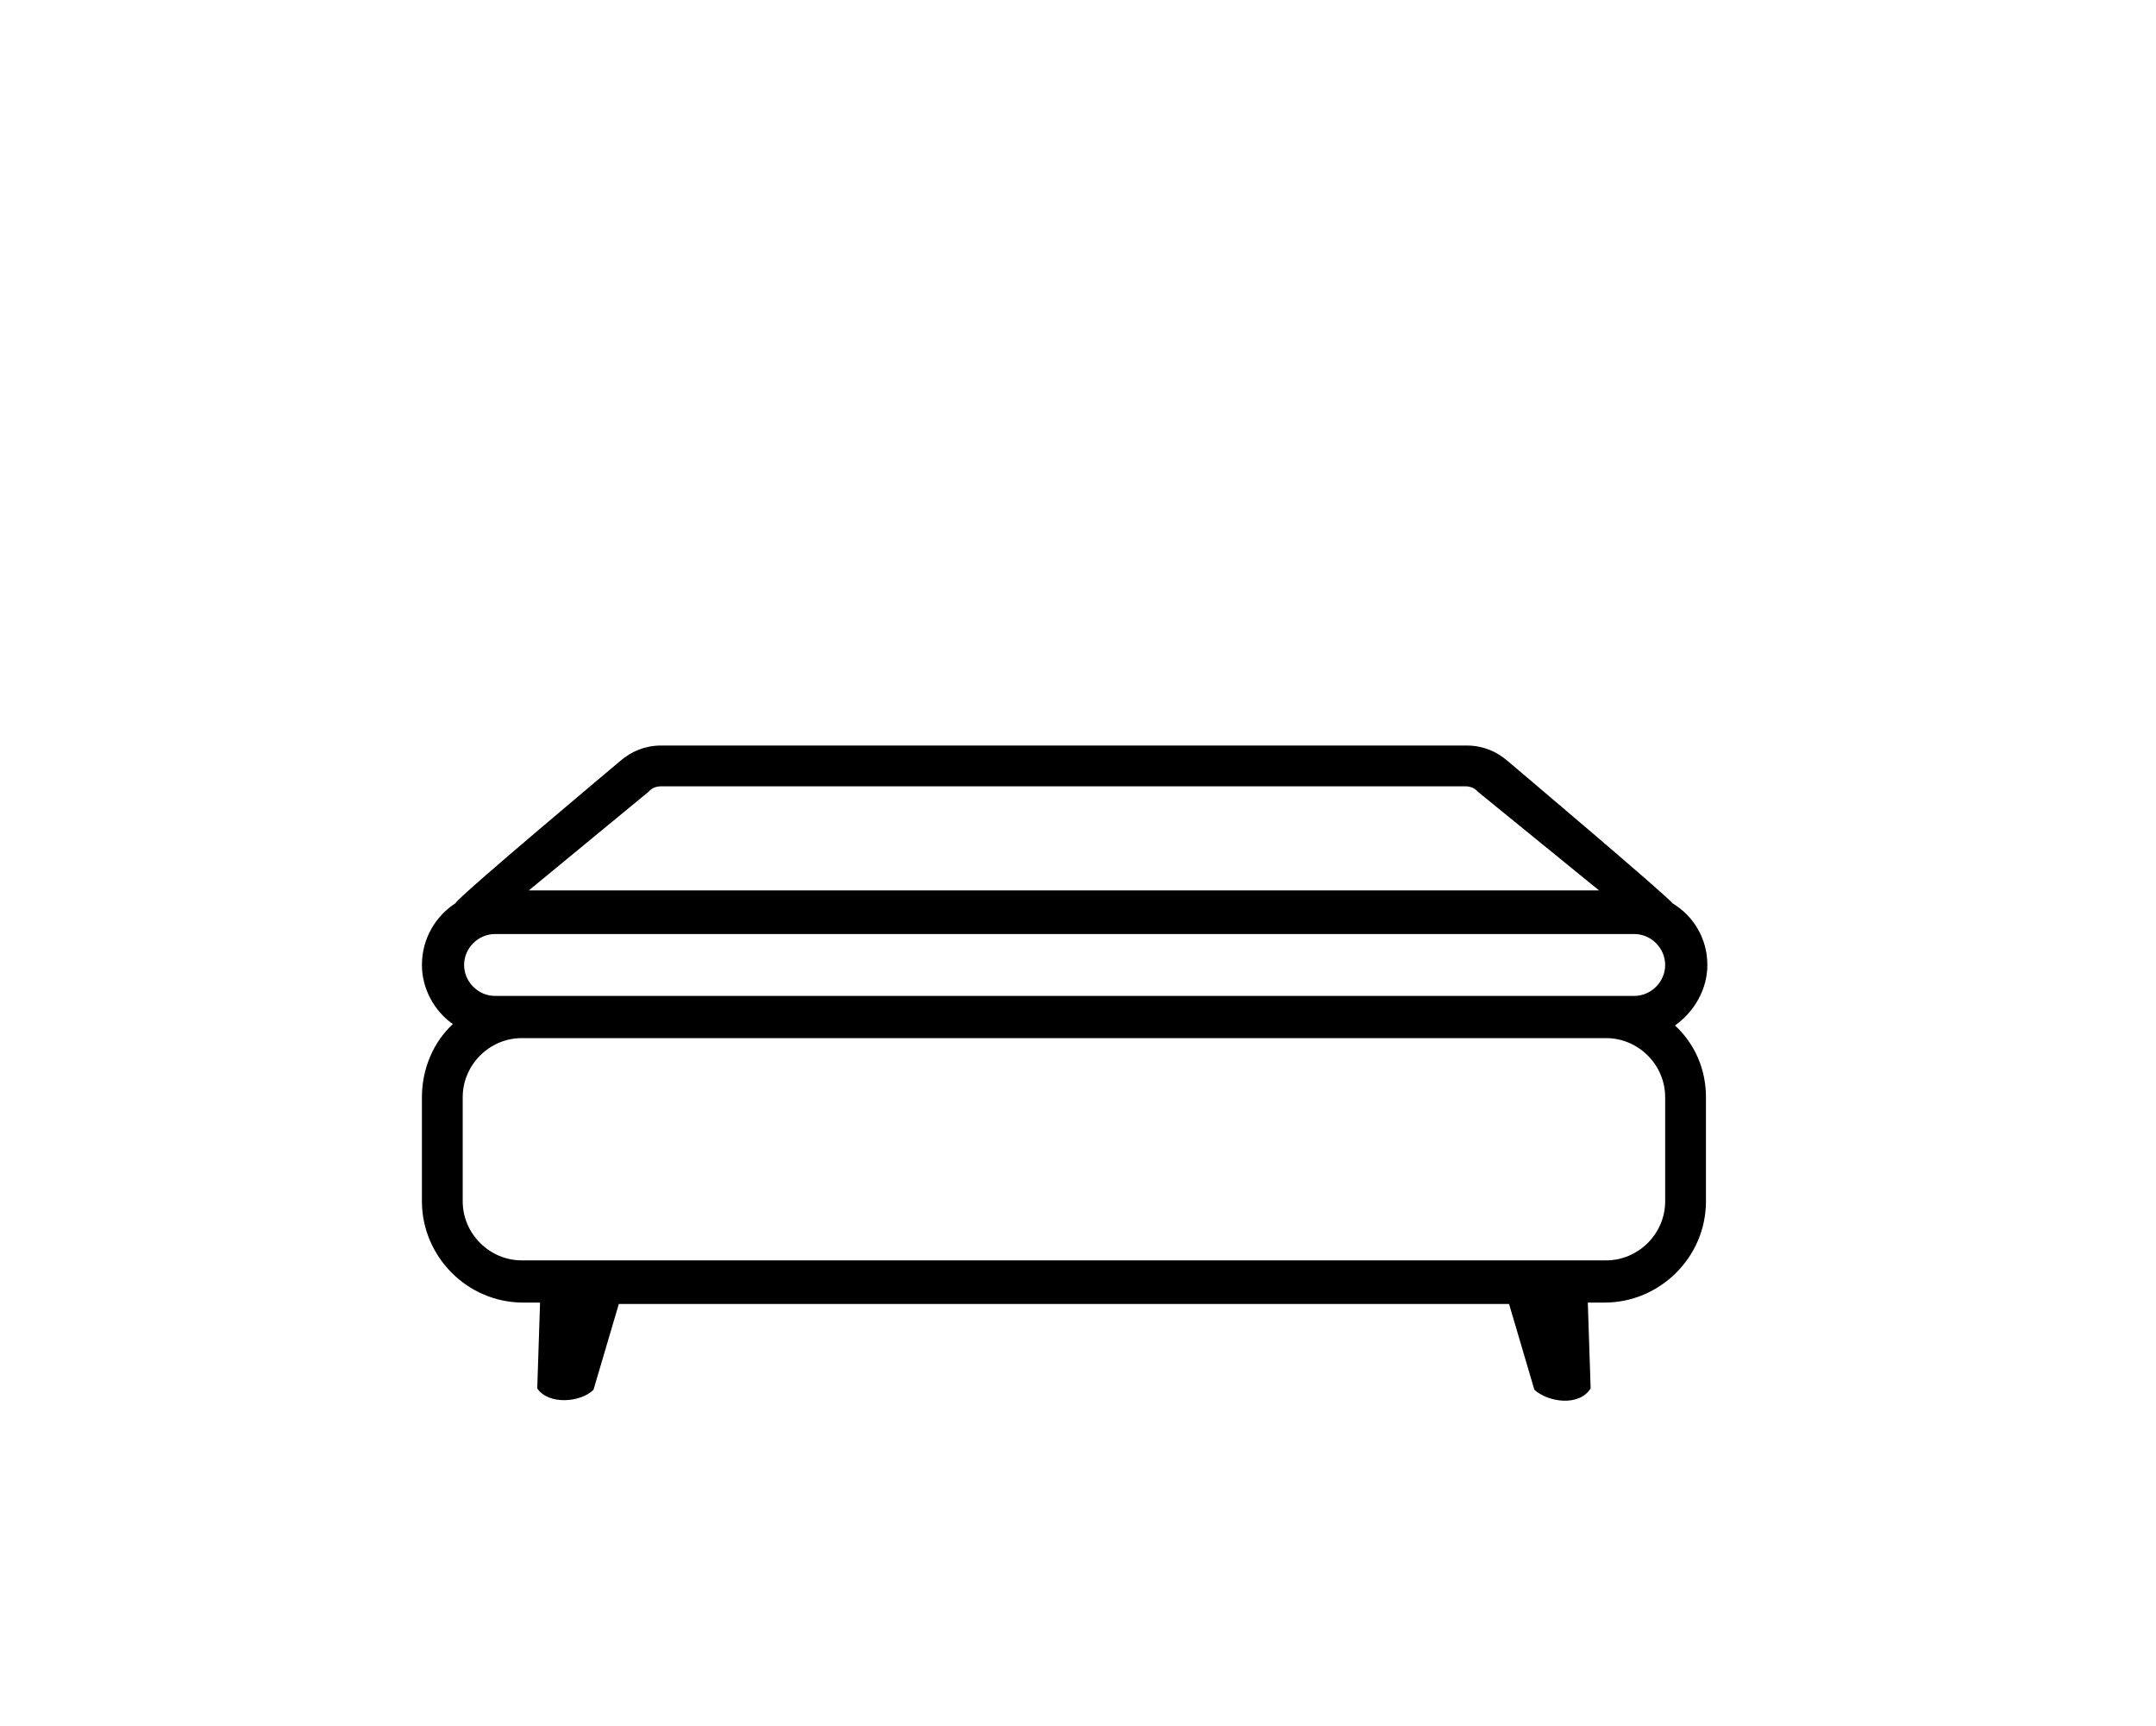 <?xml version="1.0" encoding="utf-8"?>
<!-- Generator: Adobe Illustrator 20.1.0, SVG Export Plug-In . SVG Version: 6.00 Build 0)  -->
<svg version="1.1" id="Layer_1" xmlns="http://www.w3.org/2000/svg" xmlns:xlink="http://www.w3.org/1999/xlink" x="0px" y="0px"
	 viewBox="0 0 153.3 122.7" style="enable-background:new 0 0 153.3 122.7;" xml:space="preserve">
<path d="M121.4,68.6c0-1.9-1-3.5-2.5-4.4c-0.1-0.3-11.7-10.1-11.7-10.1c-0.8-0.7-1.8-1.1-2.9-1.1H47c-1.1,0-2.1,0.4-2.9,1.1
	c0,0-11.7,9.8-11.7,10.1C31,65.1,30,66.7,30,68.6c0,1.7,0.9,3.3,2.2,4.2C30.8,74.1,30,76,30,78v7.4c0,3.9,3.2,7.2,7.2,7.2h1.2
	l-0.2,6.1c0.8,1.2,3.1,1,4,0.1l1.8-6.1h63.3l1.8,6.1c1,0.9,3.2,1.2,4-0.1l-0.2-6.1h1.2c3.9,0,7.2-3.2,7.2-7.2V78
	c0-2-0.8-3.8-2.2-5.1C120.5,71.9,121.4,70.3,121.4,68.6z M46.1,56.3c0,0,0.1-0.1,0.1-0.1c0.2-0.2,0.5-0.3,0.8-0.3h57.2
	c0.3,0,0.6,0.1,0.8,0.3c0,0,0.1,0.1,0.1,0.1l8.6,7H37.6L46.1,56.3z M118.4,85.4c0,2.3-1.9,4.2-4.2,4.2H37.1c-2.3,0-4.2-1.9-4.2-4.2
	V78c0-2.3,1.9-4.2,4.2-4.2h77.1c2.3,0,4.2,1.9,4.2,4.2V85.4z M116.2,70.8h-81c-1.2,0-2.2-1-2.2-2.2c0-1.2,1-2.2,2.2-2.2h81
	c1.2,0,2.2,1,2.2,2.2C118.4,69.8,117.4,70.8,116.2,70.8z"/>
</svg>
